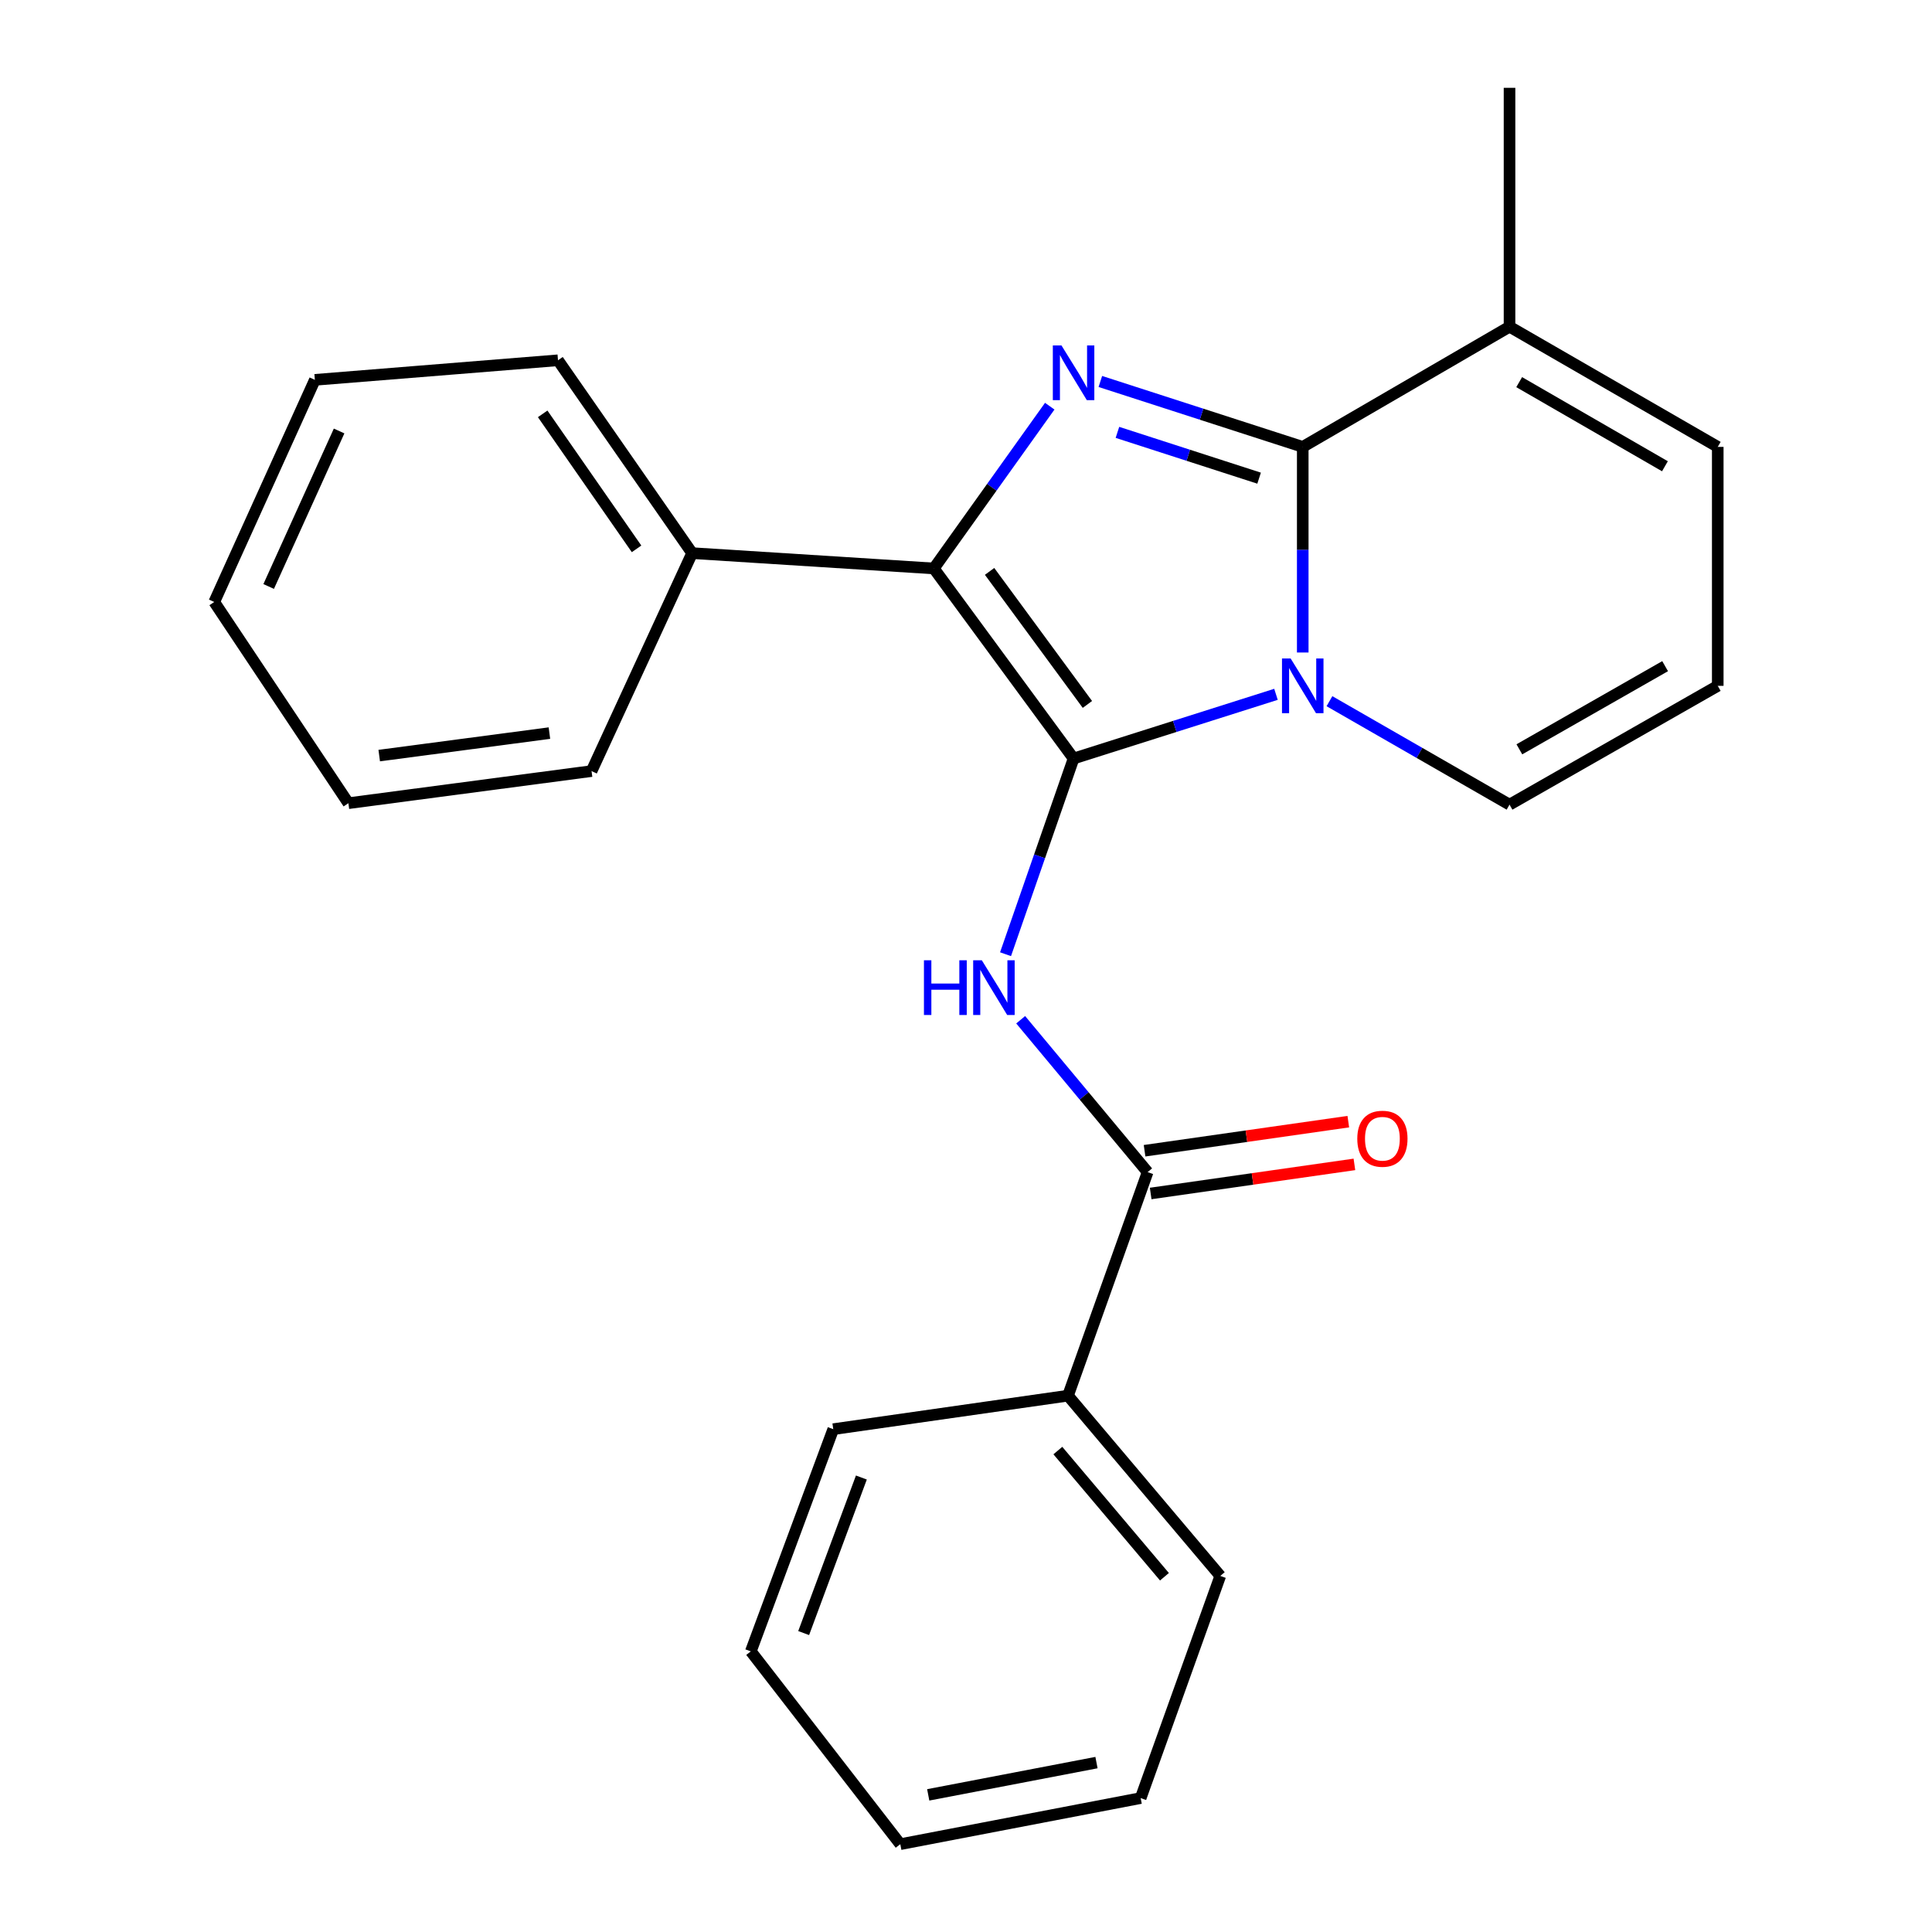 <?xml version='1.0' encoding='iso-8859-1'?>
<svg version='1.1' baseProfile='full'
              xmlns='http://www.w3.org/2000/svg'
                      xmlns:rdkit='http://www.rdkit.org/xml'
                      xmlns:xlink='http://www.w3.org/1999/xlink'
                  xml:space='preserve'
width='1000px' height='1000px' viewBox='0 0 1000 1000'>
<!-- END OF HEADER -->
<rect style='opacity:1.0;fill:#FFFFFF;stroke:none' width='1000' height='1000' x='0' y='0'> </rect>
<path class='bond-0' d='M 555.682,392.608 L 608.064,375.996' style='fill:none;fill-rule:evenodd;stroke:#000000;stroke-width:6px;stroke-linecap:butt;stroke-linejoin:miter;stroke-opacity:1' />
<path class='bond-0' d='M 608.064,375.996 L 660.446,359.383' style='fill:none;fill-rule:evenodd;stroke:#0000FF;stroke-width:6px;stroke-linecap:butt;stroke-linejoin:miter;stroke-opacity:1' />
<path class='bond-3' d='M 555.682,392.608 L 483.351,294.23' style='fill:none;fill-rule:evenodd;stroke:#000000;stroke-width:6px;stroke-linecap:butt;stroke-linejoin:miter;stroke-opacity:1' />
<path class='bond-3' d='M 562.837,364.614 L 512.206,295.749' style='fill:none;fill-rule:evenodd;stroke:#000000;stroke-width:6px;stroke-linecap:butt;stroke-linejoin:miter;stroke-opacity:1' />
<path class='bond-4' d='M 555.682,392.608 L 538.074,443.254' style='fill:none;fill-rule:evenodd;stroke:#000000;stroke-width:6px;stroke-linecap:butt;stroke-linejoin:miter;stroke-opacity:1' />
<path class='bond-4' d='M 538.074,443.254 L 520.466,493.9' style='fill:none;fill-rule:evenodd;stroke:#0000FF;stroke-width:6px;stroke-linecap:butt;stroke-linejoin:miter;stroke-opacity:1' />
<path class='bond-1' d='M 674.297,337.738 L 674.297,284.524' style='fill:none;fill-rule:evenodd;stroke:#0000FF;stroke-width:6px;stroke-linecap:butt;stroke-linejoin:miter;stroke-opacity:1' />
<path class='bond-1' d='M 674.297,284.524 L 674.297,231.31' style='fill:none;fill-rule:evenodd;stroke:#000000;stroke-width:6px;stroke-linecap:butt;stroke-linejoin:miter;stroke-opacity:1' />
<path class='bond-7' d='M 688.123,362.934 L 734.726,389.708' style='fill:none;fill-rule:evenodd;stroke:#0000FF;stroke-width:6px;stroke-linecap:butt;stroke-linejoin:miter;stroke-opacity:1' />
<path class='bond-7' d='M 734.726,389.708 L 781.329,416.483' style='fill:none;fill-rule:evenodd;stroke:#000000;stroke-width:6px;stroke-linecap:butt;stroke-linejoin:miter;stroke-opacity:1' />
<path class='bond-6' d='M 674.297,231.31 L 781.329,169.11' style='fill:none;fill-rule:evenodd;stroke:#000000;stroke-width:6px;stroke-linecap:butt;stroke-linejoin:miter;stroke-opacity:1' />
<path class='bond-24' d='M 674.297,231.31 L 621.918,214.38' style='fill:none;fill-rule:evenodd;stroke:#000000;stroke-width:6px;stroke-linecap:butt;stroke-linejoin:miter;stroke-opacity:1' />
<path class='bond-24' d='M 621.918,214.38 L 569.539,197.451' style='fill:none;fill-rule:evenodd;stroke:#0000FF;stroke-width:6px;stroke-linecap:butt;stroke-linejoin:miter;stroke-opacity:1' />
<path class='bond-24' d='M 651.71,247.495 L 615.045,235.645' style='fill:none;fill-rule:evenodd;stroke:#000000;stroke-width:6px;stroke-linecap:butt;stroke-linejoin:miter;stroke-opacity:1' />
<path class='bond-24' d='M 615.045,235.645 L 578.379,223.794' style='fill:none;fill-rule:evenodd;stroke:#0000FF;stroke-width:6px;stroke-linecap:butt;stroke-linejoin:miter;stroke-opacity:1' />
<path class='bond-2' d='M 543.345,210.243 L 513.348,252.237' style='fill:none;fill-rule:evenodd;stroke:#0000FF;stroke-width:6px;stroke-linecap:butt;stroke-linejoin:miter;stroke-opacity:1' />
<path class='bond-2' d='M 513.348,252.237 L 483.351,294.23' style='fill:none;fill-rule:evenodd;stroke:#000000;stroke-width:6px;stroke-linecap:butt;stroke-linejoin:miter;stroke-opacity:1' />
<path class='bond-8' d='M 483.351,294.23 L 358.243,286.297' style='fill:none;fill-rule:evenodd;stroke:#000000;stroke-width:6px;stroke-linecap:butt;stroke-linejoin:miter;stroke-opacity:1' />
<path class='bond-5' d='M 528.298,527.818 L 561.153,567.251' style='fill:none;fill-rule:evenodd;stroke:#0000FF;stroke-width:6px;stroke-linecap:butt;stroke-linejoin:miter;stroke-opacity:1' />
<path class='bond-5' d='M 561.153,567.251 L 594.008,606.684' style='fill:none;fill-rule:evenodd;stroke:#000000;stroke-width:6px;stroke-linecap:butt;stroke-linejoin:miter;stroke-opacity:1' />
<path class='bond-11' d='M 595.588,617.745 L 648.313,610.215' style='fill:none;fill-rule:evenodd;stroke:#000000;stroke-width:6px;stroke-linecap:butt;stroke-linejoin:miter;stroke-opacity:1' />
<path class='bond-11' d='M 648.313,610.215 L 701.039,602.684' style='fill:none;fill-rule:evenodd;stroke:#FF0000;stroke-width:6px;stroke-linecap:butt;stroke-linejoin:miter;stroke-opacity:1' />
<path class='bond-11' d='M 592.428,595.622 L 645.154,588.092' style='fill:none;fill-rule:evenodd;stroke:#000000;stroke-width:6px;stroke-linecap:butt;stroke-linejoin:miter;stroke-opacity:1' />
<path class='bond-11' d='M 645.154,588.092 L 697.879,580.561' style='fill:none;fill-rule:evenodd;stroke:#FF0000;stroke-width:6px;stroke-linecap:butt;stroke-linejoin:miter;stroke-opacity:1' />
<path class='bond-12' d='M 594.008,606.684 L 552.789,722.394' style='fill:none;fill-rule:evenodd;stroke:#000000;stroke-width:6px;stroke-linecap:butt;stroke-linejoin:miter;stroke-opacity:1' />
<path class='bond-13' d='M 781.329,169.11 L 781.329,45.455' style='fill:none;fill-rule:evenodd;stroke:#000000;stroke-width:6px;stroke-linecap:butt;stroke-linejoin:miter;stroke-opacity:1' />
<path class='bond-25' d='M 781.329,169.11 L 889.105,231.31' style='fill:none;fill-rule:evenodd;stroke:#000000;stroke-width:6px;stroke-linecap:butt;stroke-linejoin:miter;stroke-opacity:1' />
<path class='bond-25' d='M 786.325,197.795 L 861.768,241.335' style='fill:none;fill-rule:evenodd;stroke:#000000;stroke-width:6px;stroke-linecap:butt;stroke-linejoin:miter;stroke-opacity:1' />
<path class='bond-9' d='M 781.329,416.483 L 889.105,354.99' style='fill:none;fill-rule:evenodd;stroke:#000000;stroke-width:6px;stroke-linecap:butt;stroke-linejoin:miter;stroke-opacity:1' />
<path class='bond-9' d='M 786.42,387.849 L 861.864,344.804' style='fill:none;fill-rule:evenodd;stroke:#000000;stroke-width:6px;stroke-linecap:butt;stroke-linejoin:miter;stroke-opacity:1' />
<path class='bond-14' d='M 358.243,286.297 L 288.817,186.479' style='fill:none;fill-rule:evenodd;stroke:#000000;stroke-width:6px;stroke-linecap:butt;stroke-linejoin:miter;stroke-opacity:1' />
<path class='bond-14' d='M 329.483,284.085 L 280.885,214.212' style='fill:none;fill-rule:evenodd;stroke:#000000;stroke-width:6px;stroke-linecap:butt;stroke-linejoin:miter;stroke-opacity:1' />
<path class='bond-15' d='M 358.243,286.297 L 306.186,399.114' style='fill:none;fill-rule:evenodd;stroke:#000000;stroke-width:6px;stroke-linecap:butt;stroke-linejoin:miter;stroke-opacity:1' />
<path class='bond-10' d='M 889.105,354.99 L 889.105,231.31' style='fill:none;fill-rule:evenodd;stroke:#000000;stroke-width:6px;stroke-linecap:butt;stroke-linejoin:miter;stroke-opacity:1' />
<path class='bond-16' d='M 552.789,722.394 L 631.614,815.694' style='fill:none;fill-rule:evenodd;stroke:#000000;stroke-width:6px;stroke-linecap:butt;stroke-linejoin:miter;stroke-opacity:1' />
<path class='bond-16' d='M 547.542,750.811 L 602.719,816.121' style='fill:none;fill-rule:evenodd;stroke:#000000;stroke-width:6px;stroke-linecap:butt;stroke-linejoin:miter;stroke-opacity:1' />
<path class='bond-17' d='M 552.789,722.394 L 431.294,739.738' style='fill:none;fill-rule:evenodd;stroke:#000000;stroke-width:6px;stroke-linecap:butt;stroke-linejoin:miter;stroke-opacity:1' />
<path class='bond-20' d='M 288.817,186.479 L 162.977,196.61' style='fill:none;fill-rule:evenodd;stroke:#000000;stroke-width:6px;stroke-linecap:butt;stroke-linejoin:miter;stroke-opacity:1' />
<path class='bond-19' d='M 306.186,399.114 L 180.333,415.738' style='fill:none;fill-rule:evenodd;stroke:#000000;stroke-width:6px;stroke-linecap:butt;stroke-linejoin:miter;stroke-opacity:1' />
<path class='bond-19' d='M 284.382,379.453 L 196.285,391.089' style='fill:none;fill-rule:evenodd;stroke:#000000;stroke-width:6px;stroke-linecap:butt;stroke-linejoin:miter;stroke-opacity:1' />
<path class='bond-21' d='M 631.614,815.694 L 590.408,930.683' style='fill:none;fill-rule:evenodd;stroke:#000000;stroke-width:6px;stroke-linecap:butt;stroke-linejoin:miter;stroke-opacity:1' />
<path class='bond-18' d='M 431.294,739.738 L 388.623,854.752' style='fill:none;fill-rule:evenodd;stroke:#000000;stroke-width:6px;stroke-linecap:butt;stroke-linejoin:miter;stroke-opacity:1' />
<path class='bond-18' d='M 445.845,764.763 L 415.976,845.273' style='fill:none;fill-rule:evenodd;stroke:#000000;stroke-width:6px;stroke-linecap:butt;stroke-linejoin:miter;stroke-opacity:1' />
<path class='bond-22' d='M 388.623,854.752 L 465.995,954.545' style='fill:none;fill-rule:evenodd;stroke:#000000;stroke-width:6px;stroke-linecap:butt;stroke-linejoin:miter;stroke-opacity:1' />
<path class='bond-23' d='M 180.333,415.738 L 110.895,311.587' style='fill:none;fill-rule:evenodd;stroke:#000000;stroke-width:6px;stroke-linecap:butt;stroke-linejoin:miter;stroke-opacity:1' />
<path class='bond-26' d='M 162.977,196.61 L 110.895,311.587' style='fill:none;fill-rule:evenodd;stroke:#000000;stroke-width:6px;stroke-linecap:butt;stroke-linejoin:miter;stroke-opacity:1' />
<path class='bond-26' d='M 175.521,223.077 L 139.064,303.561' style='fill:none;fill-rule:evenodd;stroke:#000000;stroke-width:6px;stroke-linecap:butt;stroke-linejoin:miter;stroke-opacity:1' />
<path class='bond-27' d='M 590.408,930.683 L 465.995,954.545' style='fill:none;fill-rule:evenodd;stroke:#000000;stroke-width:6px;stroke-linecap:butt;stroke-linejoin:miter;stroke-opacity:1' />
<path class='bond-27' d='M 567.536,912.315 L 480.447,929.019' style='fill:none;fill-rule:evenodd;stroke:#000000;stroke-width:6px;stroke-linecap:butt;stroke-linejoin:miter;stroke-opacity:1' />
<path  class='atom-1' d='M 668.037 340.83
L 677.317 355.83
Q 678.237 357.31, 679.717 359.99
Q 681.197 362.67, 681.277 362.83
L 681.277 340.83
L 685.037 340.83
L 685.037 369.15
L 681.157 369.15
L 671.197 352.75
Q 670.037 350.83, 668.797 348.63
Q 667.597 346.43, 667.237 345.75
L 667.237 369.15
L 663.557 369.15
L 663.557 340.83
L 668.037 340.83
' fill='#0000FF'/>
<path  class='atom-3' d='M 549.422 178.812
L 558.702 193.812
Q 559.622 195.292, 561.102 197.972
Q 562.582 200.652, 562.662 200.812
L 562.662 178.812
L 566.422 178.812
L 566.422 207.132
L 562.542 207.132
L 552.582 190.732
Q 551.422 188.812, 550.182 186.612
Q 548.982 184.412, 548.622 183.732
L 548.622 207.132
L 544.942 207.132
L 544.942 178.812
L 549.422 178.812
' fill='#0000FF'/>
<path  class='atom-5' d='M 478.231 497.039
L 482.071 497.039
L 482.071 509.079
L 496.551 509.079
L 496.551 497.039
L 500.391 497.039
L 500.391 525.359
L 496.551 525.359
L 496.551 512.279
L 482.071 512.279
L 482.071 525.359
L 478.231 525.359
L 478.231 497.039
' fill='#0000FF'/>
<path  class='atom-5' d='M 508.191 497.039
L 517.471 512.039
Q 518.391 513.519, 519.871 516.199
Q 521.351 518.879, 521.431 519.039
L 521.431 497.039
L 525.191 497.039
L 525.191 525.359
L 521.311 525.359
L 511.351 508.959
Q 510.191 507.039, 508.951 504.839
Q 507.751 502.639, 507.391 501.959
L 507.391 525.359
L 503.711 525.359
L 503.711 497.039
L 508.191 497.039
' fill='#0000FF'/>
<path  class='atom-12' d='M 702.528 589.407
Q 702.528 582.607, 705.888 578.807
Q 709.248 575.007, 715.528 575.007
Q 721.808 575.007, 725.168 578.807
Q 728.528 582.607, 728.528 589.407
Q 728.528 596.287, 725.128 600.207
Q 721.728 604.087, 715.528 604.087
Q 709.288 604.087, 705.888 600.207
Q 702.528 596.327, 702.528 589.407
M 715.528 600.887
Q 719.848 600.887, 722.168 598.007
Q 724.528 595.087, 724.528 589.407
Q 724.528 583.847, 722.168 581.047
Q 719.848 578.207, 715.528 578.207
Q 711.208 578.207, 708.848 581.007
Q 706.528 583.807, 706.528 589.407
Q 706.528 595.127, 708.848 598.007
Q 711.208 600.887, 715.528 600.887
' fill='#FF0000'/>
</svg>
